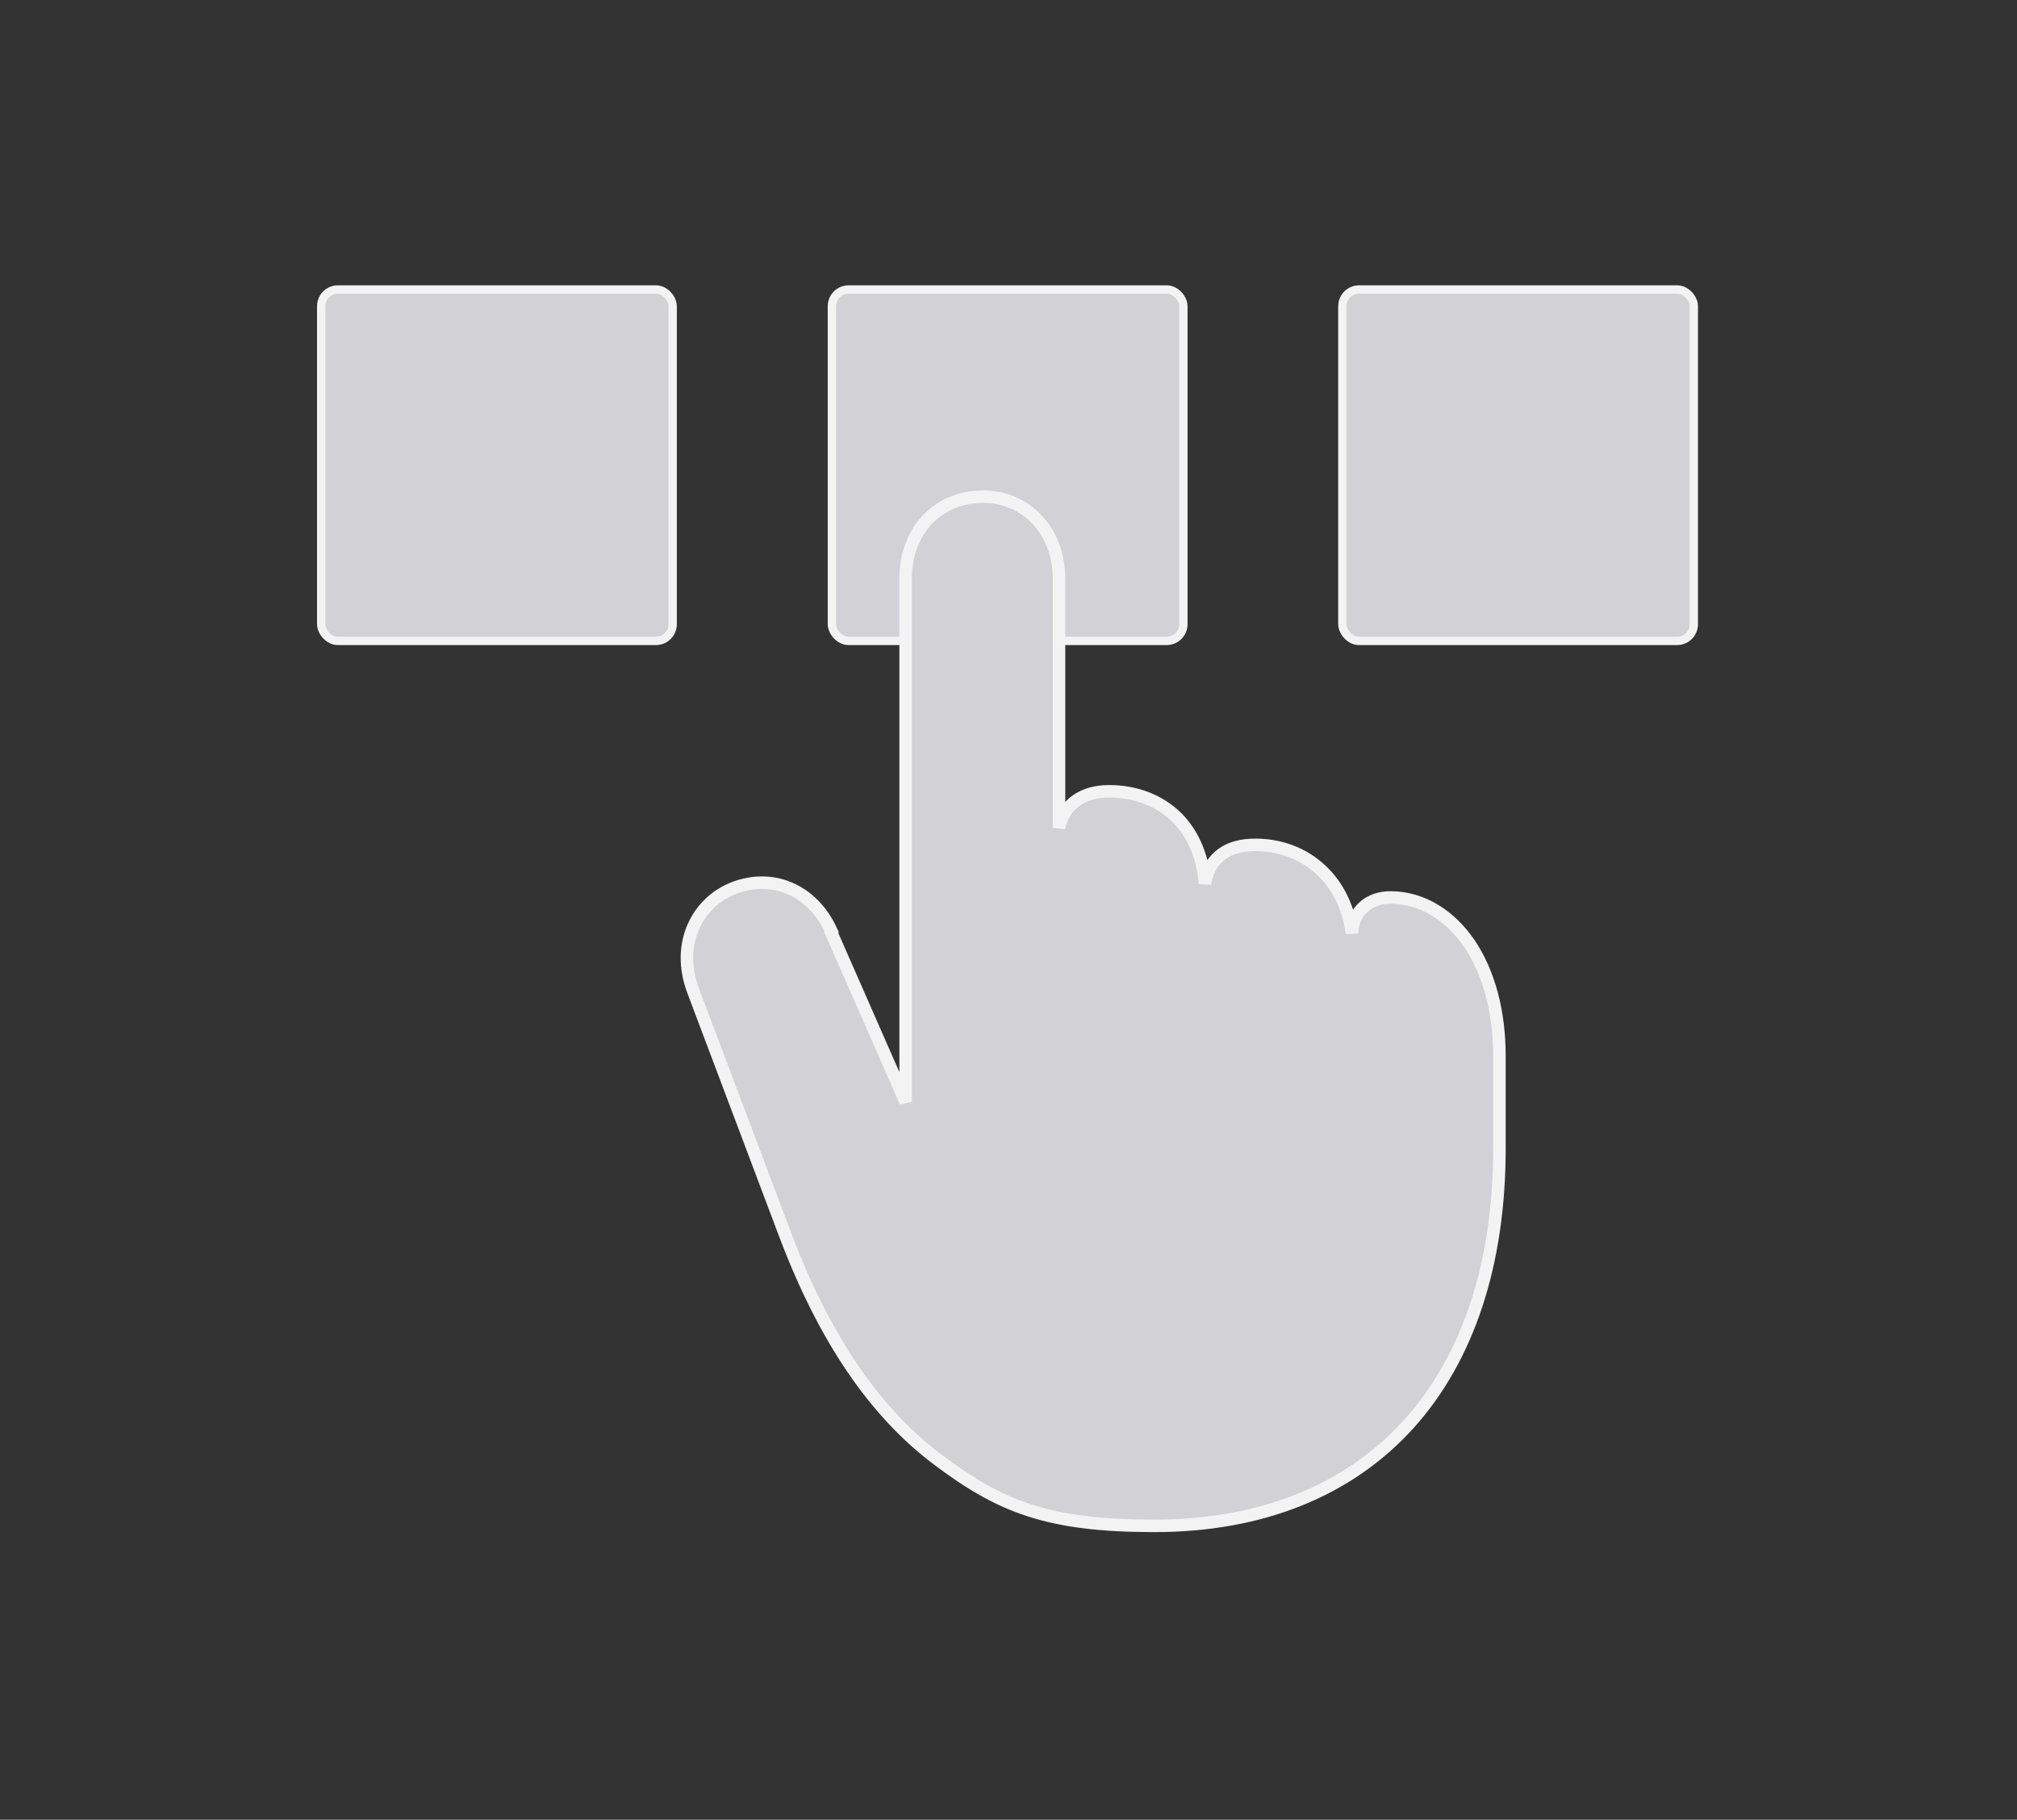 <?xml version="1.0" encoding="UTF-8"?>
<svg id="Ebene_1" xmlns="http://www.w3.org/2000/svg" version="1.1" viewBox="0 0 820.7 740.5">
  <rect x="0" y="0" width="820.7" height="740.5" fill="#333333" stroke="none"/>
  <!-- Generator: Adobe Illustrator 29.4.0, SVG Export Plug-In . SVG Version: 2.1.0 Build 152)  -->
  <defs>
    <style>
      .st0 {
        stroke-width: 3.4px;
      }

      .st0, .st1 {
        fill: #d1d1d6;
        stroke: #f3f3f3;
      }

      .st1 {
        stroke-width: 5.1px;
      }
    </style>
  </defs>
  <rect class="st0" x="130.7" y="117.8" width="143" height="143" rx="6.8" ry="6.8"/>
  <rect class="st0" x="546.2" y="117.8" width="143" height="143" rx="6.8" ry="6.8"/>
  <rect class="st0" x="338.5" y="117.8" width="143" height="143" rx="6.8" ry="6.8"/>
  <path class="st1" d="M338.2,379.4h0l30.3,69v-213.1c0-9.2,3-17.5,8.7-23.7,5.8-6.2,13.9-9.5,22.8-9.5,17.8,0,30.9,14.3,30.9,33.2v101.6c.7-3.6,2.4-7.2,5.6-10,4.2-3.7,9.6-4.9,14.7-4.9,10.4,0,20.4,3.4,27.9,10.9,6.5,6.7,10.3,15.7,11.2,26.7.6-3.9,2.1-8,5.7-11.1,4.3-3.8,9.9-4.7,14.8-4.7,11.1,0,21.2,4.2,28.5,12,5.9,6.3,9.6,14.6,10.8,24,.1-3.4,1.2-7.3,4.3-10.3,3.3-3.3,7.6-4.3,11.3-4.3,13.1,0,24.4,7.4,32.2,18.8,7.7,11.4,12.2,27.2,12.2,45.7v37.6c0,46.8-12.6,85.3-37,112.3-24.5,27-60,41.3-103.4,41.3s-62.7-7.8-88.3-27.1c-25.4-19.1-45.9-49-61.9-91.3l-37.4-99.2h0c-7.2-18.9,1.4-36,16.4-41.9,7.2-2.8,15.3-3.1,22.6,0,7.4,3.1,13.5,9.2,17.3,17.7h0Z"/>
</svg>